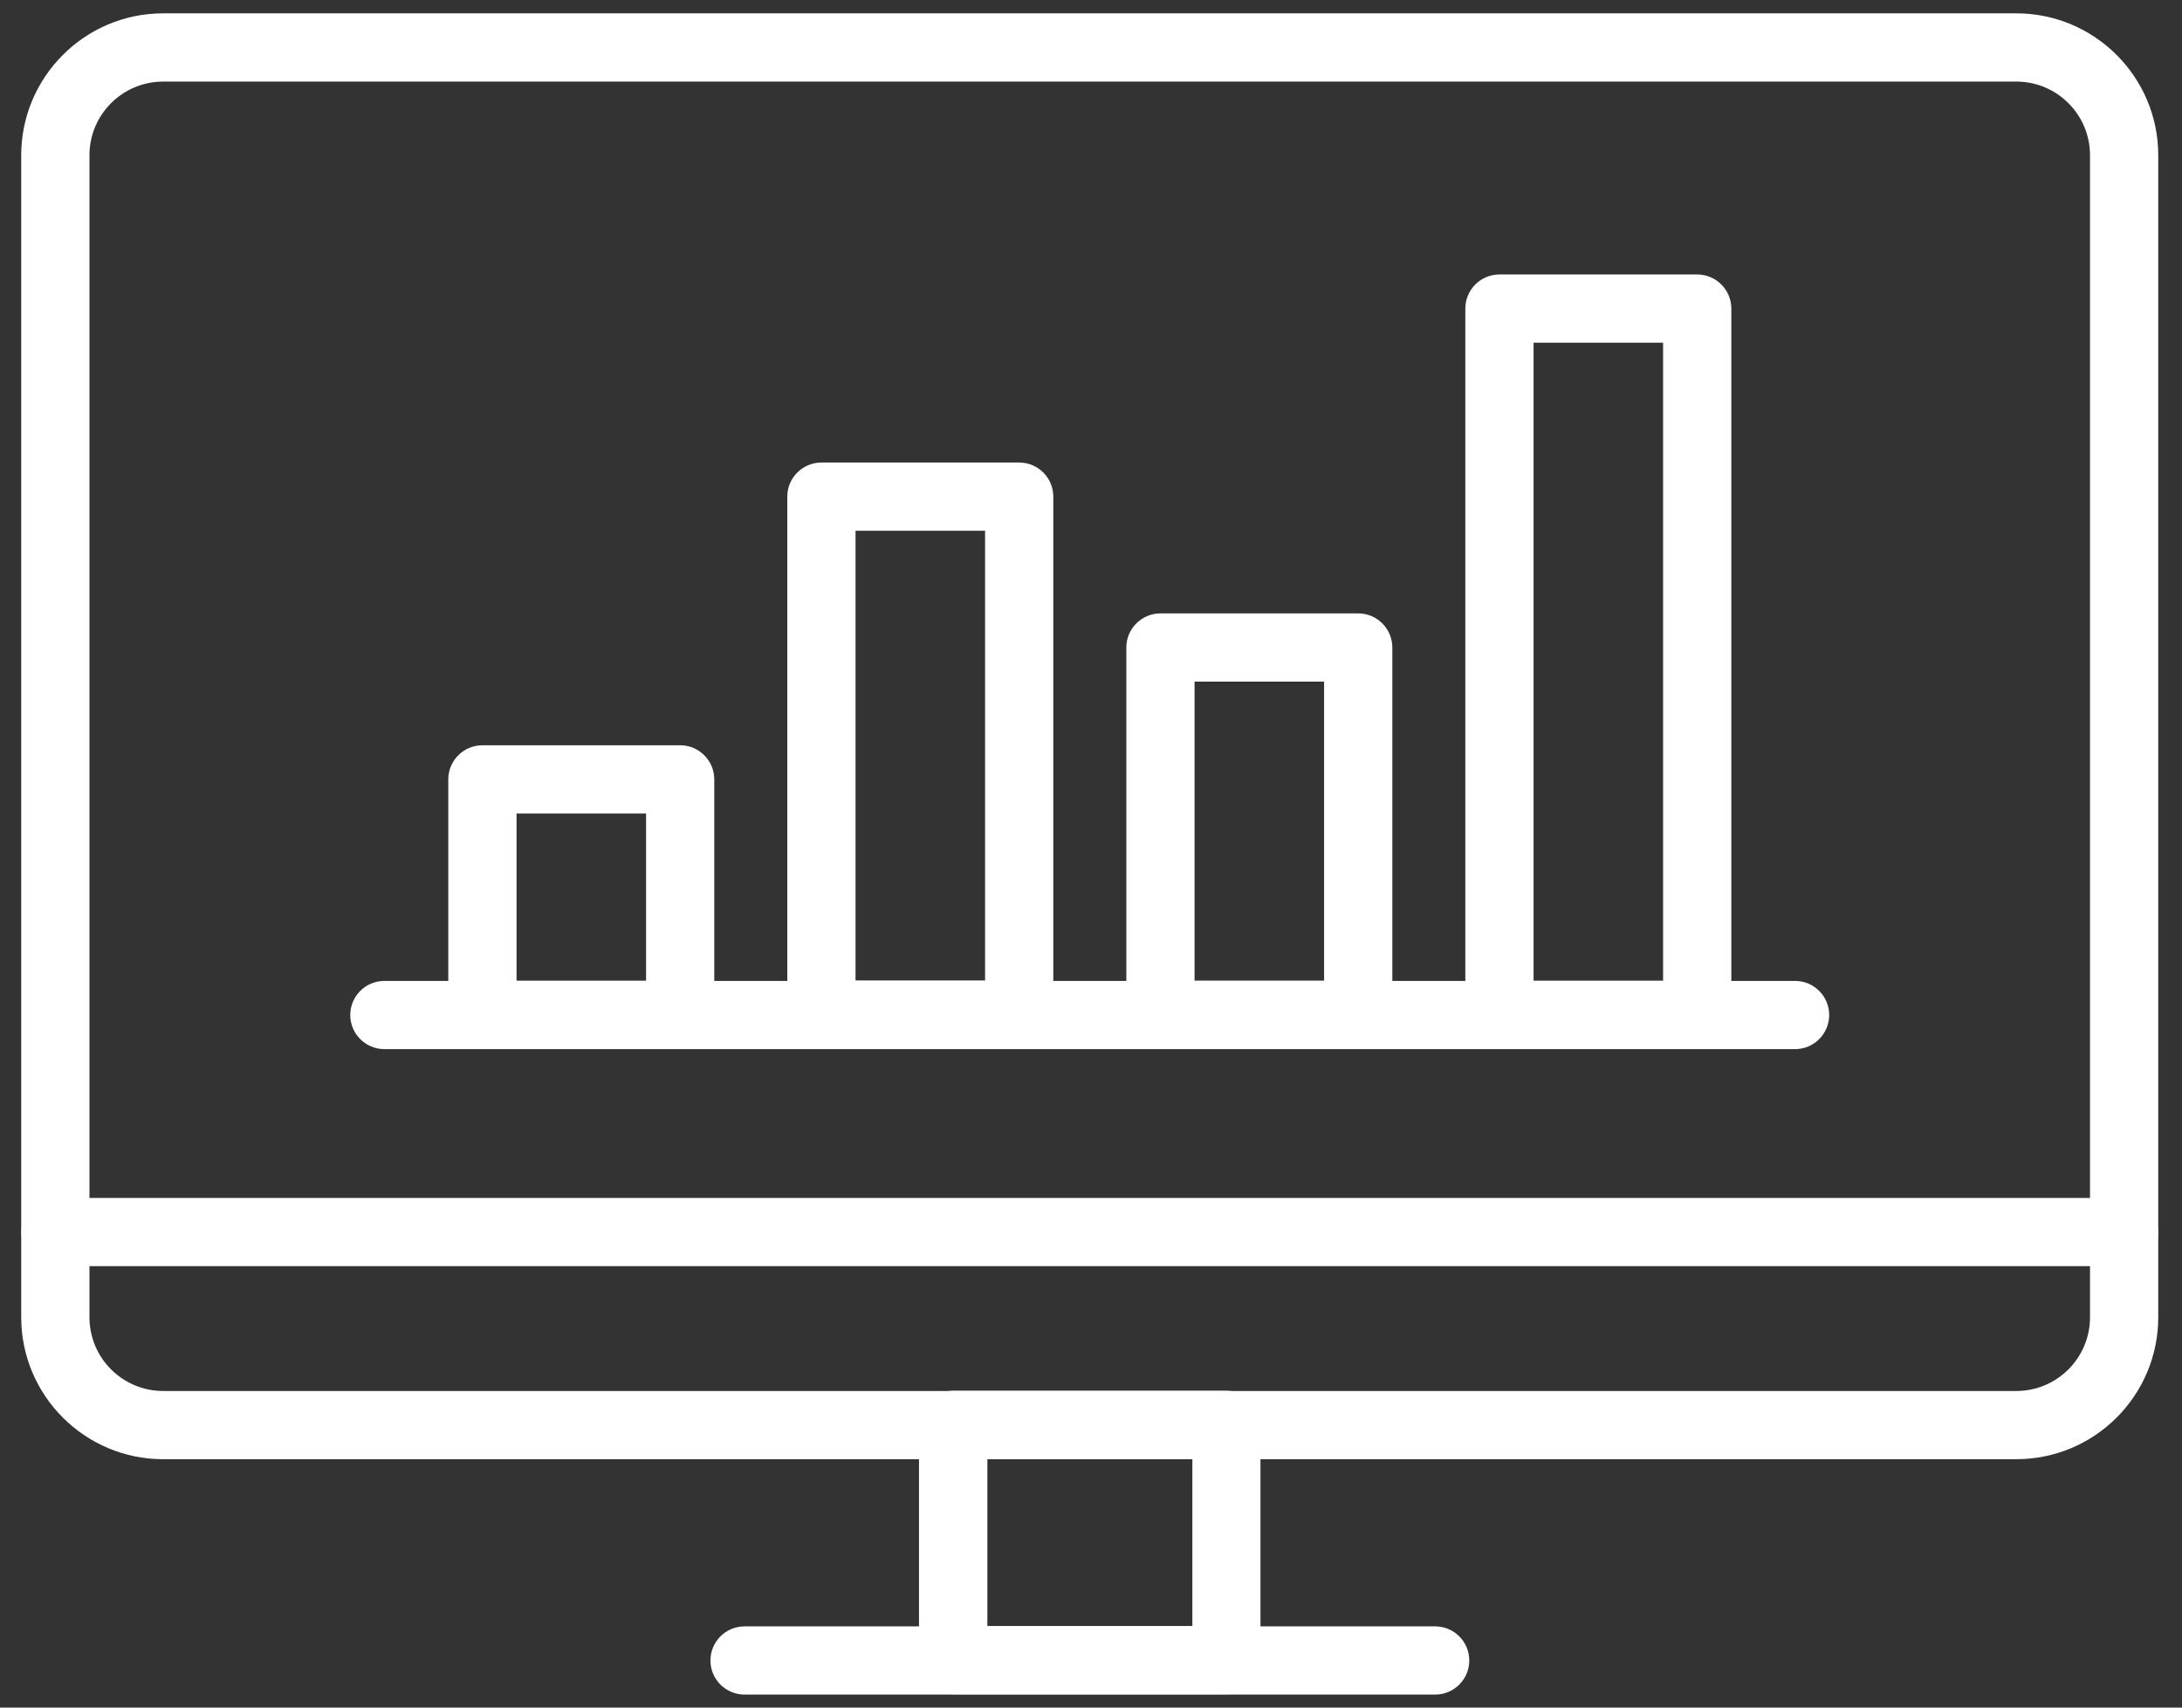 <svg width="69" height="54" viewBox="0 0 69 54" fill="none" xmlns="http://www.w3.org/2000/svg">
<rect x="0" y="0" width="69" height="54" fill="#333333" stroke="none"/>
<path d="M56.764 33.177H12.155C11.56 33.177 11.076 32.694 11.076 32.098C11.076 31.503 11.56 31.02 12.155 31.02H56.764C57.36 31.02 57.843 31.503 57.843 32.098C57.843 32.694 57.36 33.177 56.764 33.177Z" fill="white"/>
<path d="M21.509 33.17H15.255C14.659 33.17 14.176 32.687 14.176 32.092V24.647C14.176 24.052 14.659 23.568 15.255 23.568H21.509C22.104 23.568 22.587 24.052 22.587 24.647V32.092C22.587 32.687 22.104 33.17 21.509 33.17ZM16.334 31.013H20.43V25.726H16.334V31.013Z" fill="white"/>
<path d="M32.229 33.162H25.976C25.38 33.162 24.896 32.679 24.896 32.084V15.706C24.896 15.11 25.38 14.627 25.976 14.627H32.229C32.825 14.627 33.308 15.11 33.308 15.706V32.084C33.308 32.679 32.825 33.162 32.229 33.162ZM27.054 31.005H31.15V16.785H27.054V31.005Z" fill="white"/>
<path d="M42.95 33.169H36.696C36.101 33.169 35.617 32.686 35.617 32.091V20.477C35.617 19.882 36.101 19.398 36.696 19.398H42.95C43.545 19.398 44.029 19.882 44.029 20.477V32.091C44.029 32.686 43.545 33.169 42.95 33.169ZM37.775 31.012H41.871V21.556H37.775V31.012Z" fill="white"/>
<path d="M53.67 33.171H47.416C46.82 33.171 46.337 32.687 46.337 32.092V9.759C46.337 9.163 46.82 8.68 47.416 8.68H53.67C54.265 8.68 54.749 9.163 54.749 9.759V32.092C54.749 32.687 54.265 33.171 53.67 33.171ZM48.495 31.013H52.591V10.838H48.495V31.013Z" fill="white"/>
<path d="M63.761 46.145H5.159C2.686 46.145 0.671 44.134 0.671 41.657V4.91C0.671 2.437 2.682 0.422 5.159 0.422H63.761C66.234 0.422 68.249 2.433 68.249 4.91V41.657C68.249 44.13 66.238 46.145 63.761 46.145ZM5.159 2.58C3.873 2.58 2.829 3.624 2.829 4.91V41.657C2.829 42.943 3.873 43.988 5.159 43.988H63.761C65.047 43.988 66.091 42.943 66.091 41.657V4.91C66.091 3.624 65.047 2.58 63.761 2.58H5.159Z" fill="white"/>
<path d="M38.78 53.578H30.14C29.544 53.578 29.061 53.095 29.061 52.499V45.059C29.061 44.464 29.544 43.98 30.14 43.98H38.78C39.376 43.98 39.859 44.464 39.859 45.059V52.499C39.859 53.095 39.376 53.578 38.78 53.578ZM31.223 51.42H37.705V46.138H31.223V51.42Z" fill="white"/>
<path d="M67.169 40.041H1.753C1.157 40.041 0.674 39.557 0.674 38.962C0.674 38.366 1.157 37.883 1.753 37.883H67.169C67.764 37.883 68.248 38.366 68.248 38.962C68.248 39.557 67.764 40.041 67.169 40.041Z" fill="white"/>
<path d="M45.383 53.589H23.545C22.949 53.589 22.466 53.106 22.466 52.511C22.466 51.915 22.949 51.432 23.545 51.432H45.383C45.979 51.432 46.462 51.915 46.462 52.511C46.462 53.106 45.979 53.589 45.383 53.589Z" fill="white"/>
</svg>
